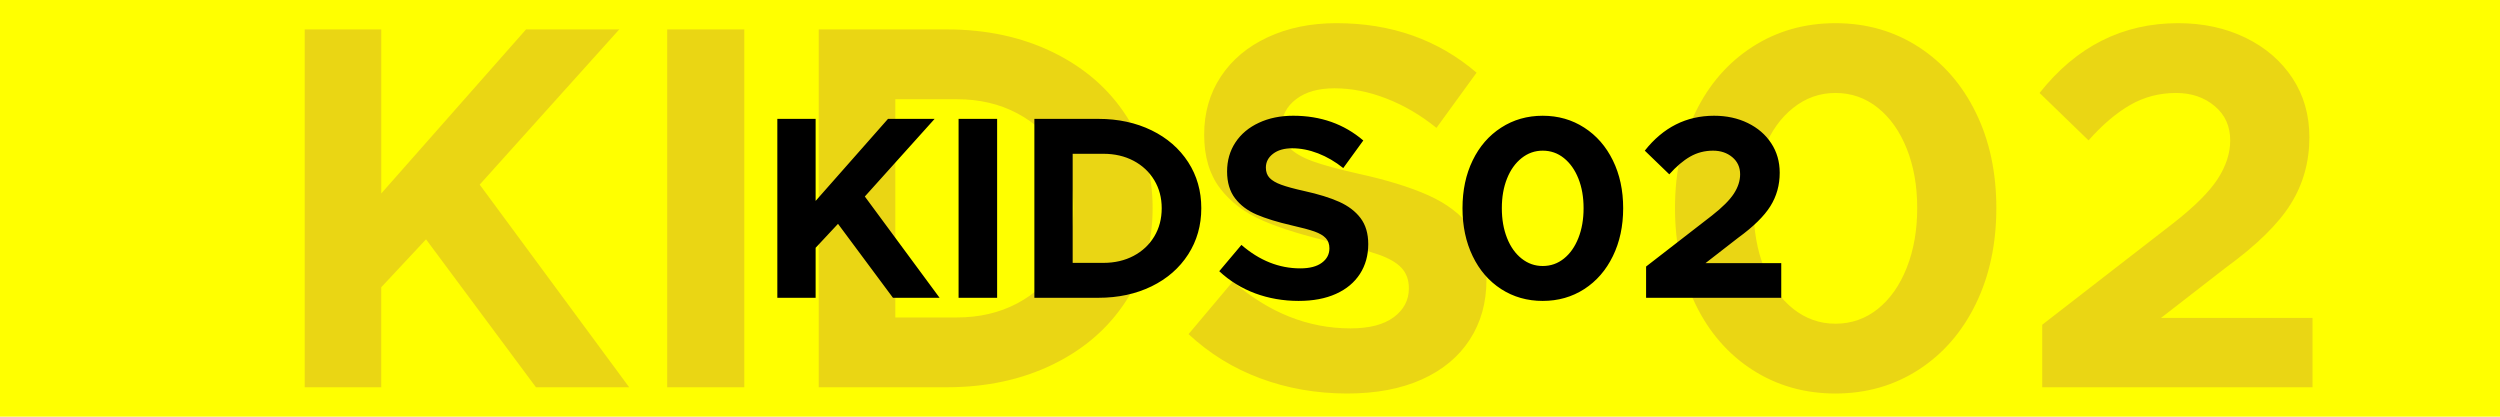 <?xml version="1.0" encoding="UTF-8"?>
<!DOCTYPE svg PUBLIC "-//W3C//DTD SVG 1.0//EN" "http://www.w3.org/TR/2001/REC-SVG-20010904/DTD/svg10.dtd">
<!-- Creator: CorelDRAW 2021 (64-Bit) -->
<svg xmlns="http://www.w3.org/2000/svg" xml:space="preserve" width="600px" height="100px" version="1.0" style="shape-rendering:geometricPrecision; text-rendering:geometricPrecision; image-rendering:optimizeQuality; fill-rule:evenodd; clip-rule:evenodd"
viewBox="0 0 600 100"
 xmlns:xlink="http://www.w3.org/1999/xlink"
 xmlns:xodm="http://www.corel.com/coreldraw/odm/2003">
 <defs>
  <style type="text/css">
   <![CDATA[
    .fil0 {fill:yellow}
    .fil2 {fill:black;fill-rule:nonzero}
    .fil1 {fill:#CC9933;fill-rule:nonzero;fill-opacity:0.4}
   ]]>
  </style>
 </defs>
 <g id="Layer_x0020_1">
  <g id="_3016901070864">
   <polygon class="fil0" points="0,0 600,0 600,100 0,100 "/>
   <path class="fil1" d="M73.13 7.06l18.37 0 0 39.38 34.75 -39.38 22.37 0 -33.49 37.25 35.87 48.63 -22.37 0 -26.38 -35.5 -10.75 11.5 0 24 -18.37 0 0 -85.88zm87 0l18.5 0 0 85.88 -18.5 0 0 -85.88zm36.37 0l30.75 0c9.5,0 18,1.84 25.5,5.5 7.5,3.67 13.35,8.75 17.56,15.25 4.21,6.5 6.32,13.88 6.32,22.13 0,8.25 -2.11,15.64 -6.32,22.19 -4.21,6.54 -10.06,11.64 -17.56,15.31 -7.5,3.66 -16,5.5 -25.5,5.5l-30.75 0 0 -85.88zm33.13 69.13c5.41,0 10.25,-1.13 14.5,-3.38 4.25,-2.25 7.56,-5.35 9.93,-9.31 2.38,-3.96 3.57,-8.48 3.57,-13.56 0,-5 -1.19,-9.48 -3.57,-13.44 -2.37,-3.96 -5.68,-7.06 -9.93,-9.31 -4.25,-2.25 -9.09,-3.38 -14.5,-3.38l-14.75 0 0 52.38 14.75 0zm93.74 18.25c-7.41,0 -14.37,-1.21 -20.87,-3.63 -6.5,-2.41 -12.25,-5.96 -17.25,-10.62l10.63 -12.63c8.66,7.5 18.08,11.25 28.24,11.25 4.5,0 7.96,-0.89 10.38,-2.68 2.42,-1.8 3.63,-4.11 3.63,-6.94 0,-2 -0.59,-3.63 -1.75,-4.88 -1.17,-1.25 -2.98,-2.31 -5.44,-3.18 -2.46,-0.88 -6.11,-1.86 -10.94,-2.94 -6.83,-1.59 -12.44,-3.31 -16.81,-5.19 -4.38,-1.87 -7.84,-4.48 -10.38,-7.81 -2.54,-3.34 -3.81,-7.63 -3.81,-12.88 0,-5.25 1.33,-9.89 4,-13.93 2.67,-4.05 6.42,-7.19 11.25,-9.44 4.83,-2.25 10.33,-3.38 16.5,-3.38 13.17,0 24.37,3.96 33.63,11.88l-9.63 13.25c-3.83,-3.09 -7.85,-5.44 -12.06,-7.06 -4.21,-1.63 -8.36,-2.44 -12.44,-2.44 -3.83,0 -6.9,0.87 -9.19,2.62 -2.29,1.75 -3.44,3.96 -3.44,6.63 0,2.08 0.61,3.75 1.82,5 1.21,1.25 3.06,2.33 5.56,3.25 2.5,0.91 6.17,1.91 11,3 6.83,1.5 12.44,3.23 16.81,5.19 4.38,1.95 7.79,4.56 10.25,7.81 2.46,3.25 3.69,7.41 3.69,12.5 0,5.41 -1.33,10.19 -4,14.31 -2.67,4.13 -6.5,7.31 -11.5,9.56 -5,2.25 -10.96,3.38 -17.88,3.38zm117.13 0c-7.42,0 -14.06,-1.9 -19.94,-5.69 -5.87,-3.79 -10.43,-9.06 -13.68,-15.81 -3.26,-6.75 -4.88,-14.42 -4.88,-23 0,-8.59 1.62,-16.23 4.88,-22.94 3.25,-6.71 7.81,-11.96 13.68,-15.75 5.88,-3.79 12.52,-5.69 19.94,-5.69 7.42,0 14.06,1.9 19.94,5.69 5.87,3.79 10.46,9.04 13.75,15.75 3.29,6.71 4.93,14.35 4.93,22.94 0,8.58 -1.64,16.25 -4.93,23 -3.29,6.75 -7.88,12.02 -13.75,15.81 -5.88,3.79 -12.52,5.69 -19.94,5.69zm0 -16.75c3.83,0 7.23,-1.19 10.19,-3.56 2.96,-2.38 5.27,-5.67 6.93,-9.88 1.67,-4.21 2.51,-8.98 2.51,-14.31 0,-5.34 -0.84,-10.09 -2.51,-14.25 -1.66,-4.17 -3.97,-7.44 -6.93,-9.81 -2.96,-2.38 -6.36,-3.57 -10.19,-3.57 -3.75,0 -7.12,1.19 -10.12,3.57 -3,2.37 -5.34,5.64 -7,9.81 -1.67,4.16 -2.51,8.91 -2.51,14.25 0,5.33 0.84,10.1 2.51,14.31 1.66,4.21 4,7.5 7,9.88 3,2.37 6.37,3.56 10.12,3.56zm49.63 0.25l31.62 -24.5c5,-3.92 8.5,-7.42 10.5,-10.5 2,-3.09 3,-6.17 3,-9.25 0,-3.42 -1.25,-6.17 -3.75,-8.25 -2.5,-2.09 -5.58,-3.13 -9.25,-3.13 -4,0 -7.67,0.96 -11,2.88 -3.33,1.91 -6.67,4.75 -10,8.5l-11.75 -11.38c8.83,-11.16 19.92,-16.75 33.25,-16.75 6,0 11.4,1.17 16.19,3.5 4.79,2.34 8.54,5.57 11.25,9.69 2.71,4.13 4.06,8.85 4.06,14.19 0,5.91 -1.5,11.27 -4.5,16.06 -3,4.79 -8.17,9.85 -15.5,15.19l-15.62 12.12 36.37 0 0 16.63 -64.87 0 0 -15z"/>
   <path class="fil2" d="M186.56 28.53l9.19 0 0 19.69 17.37 -19.69 11.19 0 -16.75 18.63 17.94 24.31 -11.19 0 -13.19 -17.75 -5.37 5.75 0 12 -9.19 0 0 -42.94zm43.5 0l9.25 0 0 42.94 -9.25 0 0 -42.94zm18.19 0l15.37 0c4.75,0 9,0.92 12.76,2.75 3.75,1.83 6.67,4.38 8.78,7.63 2.1,3.25 3.15,6.93 3.15,11.06 0,4.12 -1.05,7.82 -3.15,11.09 -2.11,3.27 -5.03,5.83 -8.78,7.66 -3.76,1.83 -8.01,2.75 -12.76,2.75l-15.37 0 0 -42.94zm16.56 34.56c2.71,0 5.13,-0.56 7.25,-1.68 2.13,-1.13 3.78,-2.68 4.97,-4.66 1.19,-1.98 1.78,-4.24 1.78,-6.78 0,-2.5 -0.59,-4.74 -1.78,-6.72 -1.19,-1.98 -2.84,-3.53 -4.97,-4.66 -2.12,-1.12 -4.54,-1.68 -7.25,-1.68l-7.37 0 0 26.18 7.37 0zm46.88 9.13c-3.71,0 -7.19,-0.61 -10.44,-1.81 -3.25,-1.21 -6.12,-2.98 -8.63,-5.32l5.32 -6.31c4.33,3.75 9.04,5.63 14.12,5.63 2.25,0 3.98,-0.45 5.19,-1.35 1.21,-0.89 1.81,-2.05 1.81,-3.47 0,-1 -0.29,-1.81 -0.87,-2.43 -0.59,-0.63 -1.49,-1.16 -2.72,-1.6 -1.23,-0.43 -3.05,-0.92 -5.47,-1.47 -3.42,-0.79 -6.22,-1.65 -8.41,-2.59 -2.18,-0.94 -3.91,-2.24 -5.18,-3.91 -1.27,-1.66 -1.91,-3.81 -1.91,-6.43 0,-2.63 0.67,-4.95 2,-6.97 1.33,-2.02 3.21,-3.6 5.63,-4.72 2.41,-1.13 5.16,-1.69 8.25,-1.69 6.58,0 12.18,1.98 16.81,5.94l-4.81 6.62c-1.92,-1.54 -3.93,-2.71 -6.04,-3.53 -2.1,-0.81 -4.17,-1.22 -6.21,-1.22 -1.92,0 -3.45,0.44 -4.6,1.32 -1.14,0.87 -1.72,1.98 -1.72,3.31 0,1.04 0.3,1.87 0.91,2.5 0.6,0.62 1.53,1.17 2.78,1.62 1.25,0.46 3.08,0.96 5.5,1.5 3.42,0.75 6.22,1.62 8.41,2.6 2.18,0.98 3.89,2.28 5.12,3.9 1.23,1.63 1.85,3.71 1.85,6.25 0,2.71 -0.67,5.1 -2,7.16 -1.34,2.06 -3.25,3.66 -5.75,4.78 -2.51,1.13 -5.48,1.69 -8.94,1.69zm58.56 0c-3.71,0 -7.03,-0.95 -9.97,-2.84 -2.94,-1.9 -5.22,-4.54 -6.84,-7.91 -1.63,-3.38 -2.44,-7.21 -2.44,-11.5 0,-4.29 0.81,-8.12 2.44,-11.47 1.62,-3.35 3.9,-5.98 6.84,-7.87 2.94,-1.9 6.26,-2.85 9.97,-2.85 3.71,0 7.03,0.95 9.97,2.85 2.94,1.89 5.23,4.52 6.87,7.87 1.65,3.35 2.47,7.18 2.47,11.47 0,4.29 -0.82,8.12 -2.47,11.5 -1.64,3.37 -3.93,6.01 -6.87,7.91 -2.94,1.89 -6.26,2.84 -9.97,2.84zm0 -8.38c1.92,0 3.61,-0.59 5.09,-1.78 1.48,-1.18 2.64,-2.83 3.47,-4.93 0.84,-2.11 1.25,-4.49 1.25,-7.16 0,-2.67 -0.41,-5.04 -1.25,-7.13 -0.83,-2.08 -1.99,-3.71 -3.47,-4.9 -1.48,-1.19 -3.17,-1.78 -5.09,-1.78 -1.88,0 -3.56,0.59 -5.06,1.78 -1.5,1.19 -2.67,2.82 -3.5,4.9 -0.84,2.09 -1.25,4.46 -1.25,7.13 0,2.67 0.41,5.05 1.25,7.16 0.83,2.1 2,3.75 3.5,4.93 1.5,1.19 3.18,1.78 5.06,1.78zm24.81 0.13l15.82 -12.25c2.5,-1.96 4.25,-3.71 5.25,-5.25 1,-1.54 1.5,-3.08 1.5,-4.63 0,-1.7 -0.63,-3.08 -1.88,-4.12 -1.25,-1.04 -2.79,-1.56 -4.62,-1.56 -2,0 -3.84,0.48 -5.5,1.43 -1.67,0.96 -3.34,2.38 -5,4.25l-5.88 -5.68c4.42,-5.59 9.96,-8.38 16.63,-8.38 3,0 5.69,0.58 8.09,1.75 2.39,1.17 4.27,2.78 5.62,4.85 1.36,2.06 2.04,4.42 2.04,7.09 0,2.96 -0.75,5.63 -2.25,8.03 -1.5,2.4 -4.09,4.93 -7.75,7.59l-7.82 6.07 18.19 0 0 8.31 -32.44 0 0 -7.5z"/>
  </g>
 </g>
</svg>
